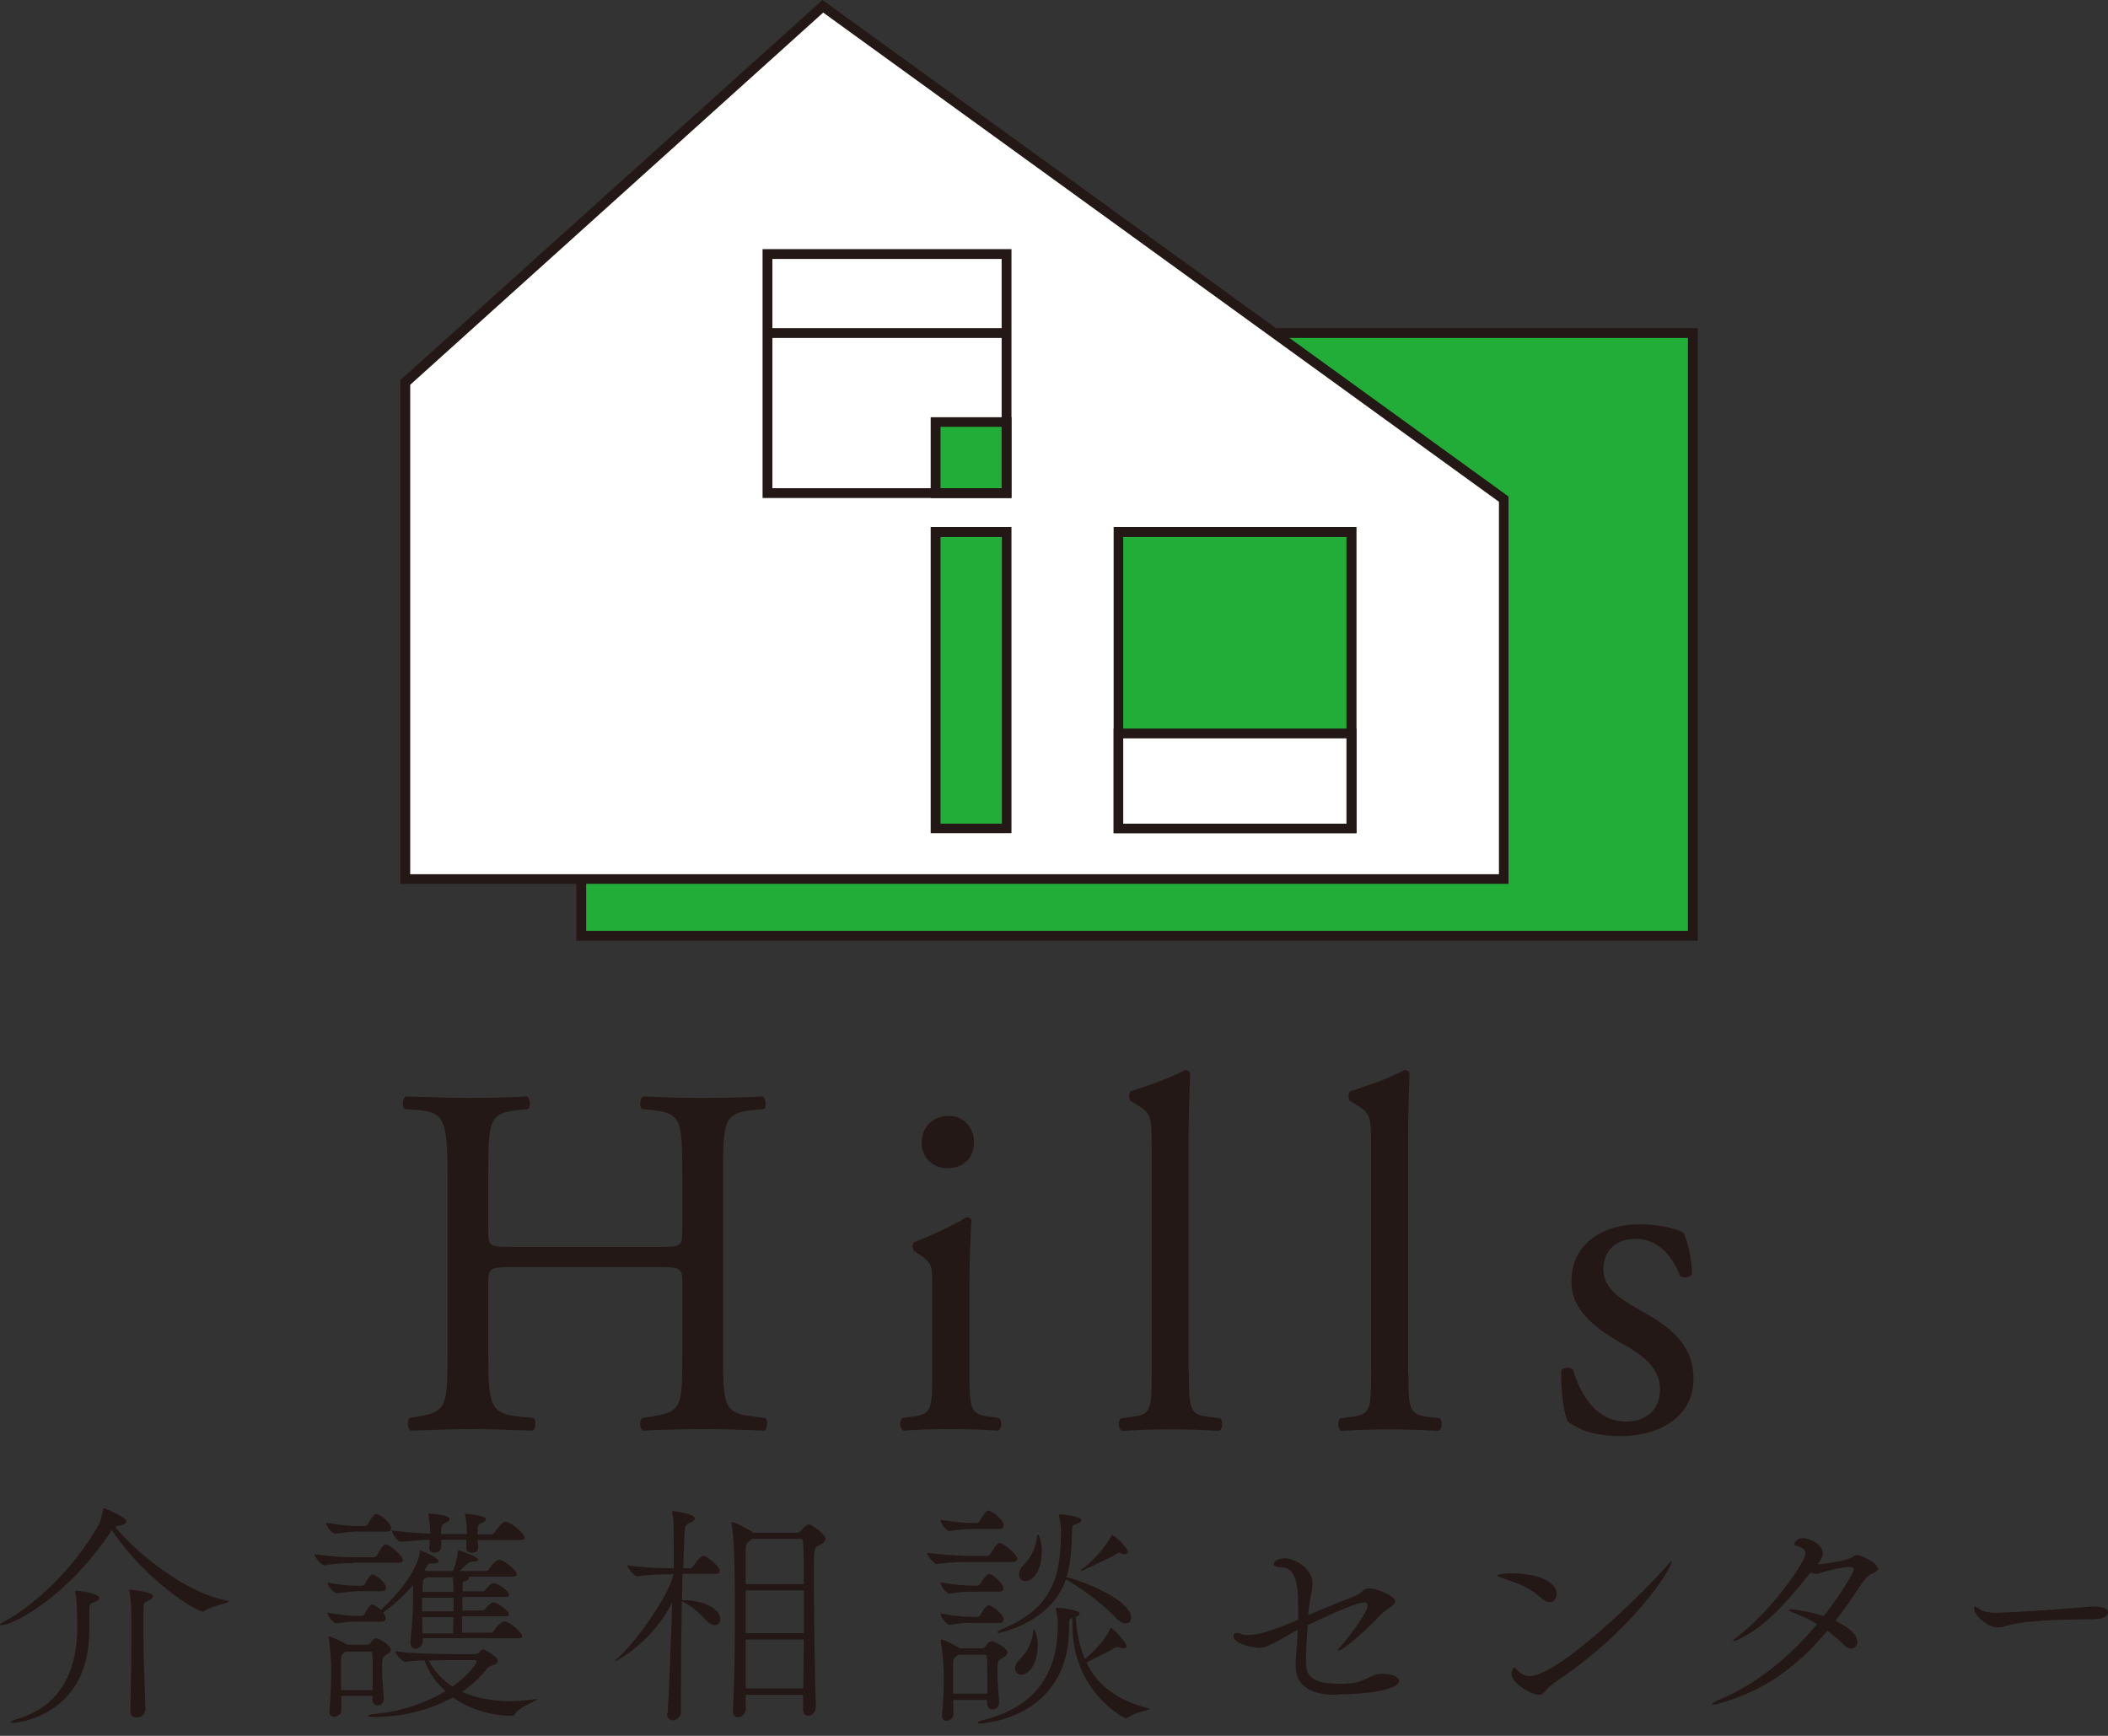 <svg width="68" height="56" viewBox="0 0 68 56" fill="none" xmlns="http://www.w3.org/2000/svg">
<rect x="0" y="0" width="68" height="56" fill="#333333" stroke="none"/>
<path d="M16.562 40.876C15.782 40.876 15.75 40.909 15.75 41.396V43.677C15.75 45.382 15.831 45.601 16.74 45.699L17.211 45.747C17.308 45.812 17.276 46.105 17.179 46.153C16.302 46.121 15.75 46.105 15.125 46.105C14.427 46.105 13.874 46.137 13.249 46.153C13.152 46.105 13.119 45.845 13.217 45.747L13.493 45.699C14.402 45.536 14.435 45.374 14.435 43.677V37.848C14.435 36.143 14.321 35.875 13.477 35.81L13.055 35.778C12.957 35.713 12.989 35.421 13.087 35.372C13.883 35.388 14.435 35.421 15.125 35.421C15.758 35.421 16.31 35.404 17 35.372C17.098 35.421 17.13 35.713 17.032 35.778L16.724 35.81C15.782 35.908 15.75 36.151 15.75 37.848V39.707C15.75 40.211 15.782 40.227 16.562 40.227H21.197C21.977 40.227 22.009 40.211 22.009 39.707V37.848C22.009 36.143 21.977 35.908 21.019 35.81L20.71 35.778C20.613 35.713 20.645 35.421 20.743 35.372C21.489 35.404 22.042 35.421 22.699 35.421C23.357 35.421 23.884 35.404 24.607 35.372C24.704 35.421 24.737 35.713 24.64 35.778L24.299 35.81C23.357 35.908 23.324 36.151 23.324 37.848V43.677C23.324 45.382 23.357 45.585 24.299 45.699L24.688 45.747C24.786 45.812 24.753 46.105 24.656 46.153C23.876 46.121 23.324 46.105 22.699 46.105C22.034 46.105 21.449 46.121 20.743 46.153C20.645 46.105 20.613 45.845 20.71 45.747L21.019 45.699C22.009 45.536 22.009 45.374 22.009 43.677V41.396C22.009 40.909 21.977 40.876 21.197 40.876H16.562Z" fill="#231815"/>
<path d="M30.071 41.461C30.071 40.828 30.071 40.746 29.632 40.454L29.486 40.357C29.421 40.292 29.421 40.113 29.502 40.065C29.876 39.935 30.801 39.512 31.175 39.269C31.256 39.269 31.321 39.301 31.337 39.366C31.305 39.935 31.272 40.714 31.272 41.371V44.286C31.272 45.455 31.305 45.617 31.889 45.699L32.23 45.747C32.344 45.829 32.311 46.105 32.198 46.153C31.711 46.121 31.24 46.105 30.672 46.105C30.103 46.105 29.6 46.121 29.145 46.153C29.032 46.105 28.999 45.829 29.113 45.747L29.454 45.699C30.055 45.617 30.071 45.455 30.071 44.286V41.453V41.461ZM31.418 36.842C31.418 37.426 31.012 37.686 30.558 37.686C30.055 37.686 29.73 37.312 29.73 36.874C29.73 36.338 30.119 35.997 30.607 35.997C31.094 35.997 31.418 36.387 31.418 36.842Z" fill="#231815"/>
<path d="M38.352 44.294C38.352 45.463 38.384 45.626 38.968 45.707L39.358 45.755C39.472 45.837 39.439 46.113 39.326 46.161C38.79 46.129 38.319 46.113 37.751 46.113C37.182 46.113 36.679 46.129 36.192 46.161C36.078 46.113 36.046 45.837 36.16 45.755L36.533 45.707C37.134 45.626 37.15 45.463 37.15 44.294V36.971C37.15 36.013 37.134 35.916 36.647 35.624L36.484 35.526C36.403 35.478 36.403 35.25 36.484 35.202C36.89 35.072 37.653 34.828 38.23 34.52C38.295 34.52 38.36 34.552 38.392 34.617C38.376 35.104 38.343 35.916 38.343 36.622V44.286L38.352 44.294Z" fill="#231815"/>
<path d="M45.431 44.294C45.431 45.463 45.463 45.626 46.048 45.707L46.437 45.755C46.551 45.837 46.519 46.113 46.405 46.161C45.869 46.129 45.398 46.113 44.83 46.113C44.262 46.113 43.758 46.129 43.271 46.161C43.158 46.113 43.125 45.837 43.239 45.755L43.612 45.707C44.213 45.626 44.229 45.463 44.229 44.294V36.971C44.229 36.013 44.213 35.916 43.726 35.624L43.563 35.526C43.482 35.478 43.482 35.25 43.563 35.202C43.969 35.072 44.733 34.828 45.309 34.52C45.374 34.52 45.439 34.552 45.471 34.617C45.455 35.104 45.423 35.916 45.423 36.622V44.286L45.431 44.294Z" fill="#231815"/>
<path d="M54.32 39.788C54.467 40.146 54.58 40.665 54.58 41.104C54.515 41.217 54.272 41.25 54.191 41.152C53.914 40.438 53.427 39.967 52.762 39.967C52.096 39.967 51.722 40.373 51.722 40.958C51.722 41.623 52.404 41.98 52.973 42.305C53.833 42.792 54.629 43.344 54.629 44.489C54.629 45.723 53.492 46.332 52.299 46.332C51.536 46.332 50.968 46.169 50.562 45.845C50.432 45.536 50.334 44.741 50.367 44.205C50.448 44.107 50.659 44.091 50.74 44.189C51.016 45.082 51.536 45.861 52.461 45.861C53.046 45.861 53.549 45.52 53.549 44.822C53.549 44.075 52.9 43.669 52.299 43.328C51.357 42.792 50.691 42.224 50.691 41.339C50.691 40.154 51.666 39.496 52.892 39.496C53.574 39.496 54.174 39.658 54.32 39.788Z" fill="#231815"/>
<path d="M3.605 49.368C2.168 51.544 0.414 52.429 0.041 52.429C0.008 52.429 0 52.429 0 52.413C0 52.396 0.032 52.364 0.106 52.331C1.072 51.804 2.314 50.708 3.182 49.198C3.264 49.044 3.296 48.808 3.329 48.694C3.329 48.662 3.345 48.654 3.361 48.654C3.361 48.654 4.075 48.938 4.075 49.076C4.075 49.133 4.011 49.19 3.84 49.222C3.775 49.238 3.743 49.238 3.718 49.255C4.295 50.001 5.935 51.373 7.282 51.625C7.347 51.641 7.38 51.65 7.38 51.666C7.38 51.722 6.876 51.788 6.608 51.966C6.584 51.982 6.56 51.99 6.543 51.99C6.34 51.99 4.741 51.032 3.613 49.376L3.605 49.368ZM2.882 52.591C2.882 55.441 0.414 55.587 0.414 55.587C0.365 55.587 0.341 55.587 0.341 55.563C0.341 55.538 0.406 55.498 0.576 55.449C2.151 54.986 2.492 53.598 2.492 52.518C2.492 51.958 2.476 51.568 2.427 51.382C2.427 51.365 2.427 51.349 2.427 51.341C2.427 51.317 2.427 51.317 2.46 51.317H2.509C2.509 51.317 2.996 51.373 3.15 51.479C3.166 51.479 3.199 51.52 3.199 51.56C3.199 51.593 3.174 51.633 3.077 51.674C2.882 51.747 2.882 51.739 2.882 52.039C2.882 52.21 2.882 52.38 2.882 52.559V52.583V52.591ZM4.676 55.189C4.676 55.319 4.53 55.408 4.4 55.408C4.303 55.408 4.205 55.352 4.205 55.214C4.222 54.353 4.238 53.776 4.238 52.981V52.429C4.238 52.145 4.238 51.593 4.173 51.349C4.173 51.325 4.173 51.309 4.173 51.3C4.173 51.284 4.173 51.284 4.197 51.284C4.222 51.284 4.936 51.349 4.936 51.495C4.936 51.536 4.895 51.568 4.839 51.609C4.636 51.731 4.636 51.674 4.628 51.942C4.628 52.25 4.628 52.502 4.628 52.737C4.628 53.435 4.652 53.988 4.692 55.165L4.676 55.189Z" fill="#231815"/>
<path d="M11.382 50.432C11.073 50.432 10.919 50.432 10.457 50.497C10.359 50.497 10.14 50.221 10.14 50.139C10.708 50.221 11.082 50.237 11.398 50.237H12.08C12.08 50.237 12.145 50.221 12.161 50.18C12.332 49.855 12.405 49.823 12.429 49.823C12.445 49.823 12.462 49.823 12.47 49.823C12.673 49.912 12.998 50.212 12.998 50.334C12.998 50.383 12.949 50.416 12.827 50.416H11.39L11.382 50.432ZM11.406 49.417C11.301 49.417 11.139 49.441 10.806 49.474C10.7 49.474 10.521 49.23 10.521 49.125C10.968 49.206 11.341 49.23 11.423 49.23H11.788C11.788 49.23 11.853 49.206 11.869 49.165C11.869 49.165 12.04 48.849 12.121 48.849C12.145 48.849 12.161 48.849 12.178 48.849C12.421 48.962 12.616 49.181 12.616 49.311C12.616 49.36 12.584 49.409 12.478 49.409H11.406V49.417ZM13.639 52.875V52.916C13.639 53.07 13.525 53.192 13.403 53.192C13.322 53.192 13.241 53.127 13.241 52.989V52.932C13.282 52.599 13.322 52.039 13.322 51.747V51.138C12.949 51.568 12.559 51.885 12.356 52.023C12.381 52.047 12.445 52.145 12.445 52.21C12.445 52.267 12.413 52.315 12.316 52.315H11.439C11.317 52.315 11.122 52.331 10.854 52.372C10.757 52.372 10.562 52.137 10.562 52.023C11.009 52.104 11.301 52.129 11.447 52.129H11.691C11.691 52.129 11.755 52.104 11.764 52.063C11.804 51.982 11.926 51.763 11.991 51.763C12.007 51.763 12.023 51.763 12.031 51.763C12.113 51.804 12.21 51.861 12.283 51.942C12.795 51.479 13.436 50.716 13.541 50.099C13.541 50.034 13.541 50.018 13.566 50.018C13.566 50.018 14.142 50.229 14.142 50.367C14.142 50.416 14.094 50.44 13.972 50.44H13.907C13.793 50.44 13.801 50.497 13.745 50.57C13.72 50.602 13.712 50.635 13.688 50.659C13.753 50.675 13.761 50.675 13.769 50.683H14.613C14.727 50.383 14.751 50.229 14.767 50.075C14.767 50.058 14.767 50.018 14.808 50.018C14.808 50.018 15.425 50.212 15.425 50.318C15.425 50.359 15.344 50.383 15.23 50.383C15.117 50.383 15.092 50.448 15.027 50.497L14.824 50.683H15.685C15.685 50.683 15.75 50.667 15.774 50.627C15.839 50.513 16.001 50.318 16.099 50.318C16.221 50.318 16.667 50.635 16.667 50.797C16.667 50.838 16.627 50.862 16.513 50.862H15.108C15.108 50.862 15.133 50.895 15.133 50.903C15.133 50.959 15.052 51 14.979 51.016C14.922 51.016 14.922 51.081 14.922 51.162C14.922 51.219 14.922 51.276 14.922 51.341H15.579C15.579 51.341 15.644 51.317 15.668 51.276C15.709 51.227 15.831 51.073 15.928 51.073C16.05 51.073 16.424 51.325 16.424 51.455C16.424 51.495 16.391 51.52 16.277 51.52H14.914V51.958H15.571C15.571 51.958 15.636 51.942 15.66 51.901C15.807 51.698 15.92 51.69 15.928 51.69C16.001 51.69 16.415 51.934 16.415 52.08C16.415 52.12 16.383 52.145 16.269 52.145H14.905V52.672H15.855C15.855 52.672 15.92 52.648 15.937 52.608C16.009 52.478 16.18 52.307 16.269 52.307C16.432 52.307 16.846 52.672 16.846 52.786C16.846 52.827 16.813 52.851 16.7 52.851H13.623L13.639 52.875ZM11.447 51.341C11.301 51.341 11.065 51.373 10.862 51.398C10.781 51.398 10.57 51.187 10.57 51.057C11.017 51.138 11.285 51.154 11.463 51.154H11.699C11.699 51.154 11.764 51.138 11.772 51.097C11.812 51.016 11.934 50.797 12.015 50.797C12.031 50.797 12.048 50.797 12.056 50.797C12.243 50.886 12.454 51.097 12.454 51.227C12.454 51.284 12.421 51.333 12.324 51.333H11.447V51.341ZM12.381 54.816C12.381 54.946 12.275 55.019 12.178 55.019C12.096 55.019 12.015 54.962 12.015 54.832V54.71H11.009C11.009 54.873 11.009 55.043 11.009 55.197C11.009 55.303 10.879 55.384 10.773 55.384C10.7 55.384 10.627 55.335 10.627 55.246V55.222C10.684 54.507 10.684 54.134 10.684 53.768C10.684 53.671 10.651 53.127 10.603 52.851C10.603 52.827 10.603 52.81 10.603 52.802C10.603 52.786 10.603 52.786 10.603 52.786C10.643 52.786 11.041 52.948 11.195 53.062H11.869C11.869 53.062 11.934 53.038 11.958 52.997C11.991 52.94 12.064 52.867 12.096 52.851C12.096 52.851 12.121 52.851 12.129 52.851C12.243 52.851 12.608 53.086 12.608 53.224C12.608 53.314 12.486 53.362 12.445 53.395C12.324 53.468 12.324 53.557 12.324 53.825C12.324 54.093 12.348 54.337 12.381 54.799V54.816ZM12.023 54.515C12.023 54.215 12.023 54.02 12.023 53.833C12.023 53.679 12.023 53.525 12.007 53.346C12.007 53.346 12.007 53.281 11.966 53.281H11.155C11.155 53.281 11.122 53.297 11.106 53.314C11.009 53.379 11 53.444 11 53.606C11 53.914 11 54.215 11 54.523H12.015L12.023 54.515ZM16.464 55.352C15.937 55.352 15.206 55.189 14.613 54.759C14.345 54.905 13.412 55.392 12.08 55.392C11.934 55.392 11.869 55.376 11.869 55.352C11.869 55.327 11.942 55.303 12.072 55.295C12.673 55.254 13.598 55.027 14.37 54.556C14.085 54.304 13.842 53.971 13.696 53.565C13.469 53.565 13.241 53.59 13.071 53.614C12.981 53.614 12.746 53.354 12.746 53.273C13.257 53.346 14.223 53.362 14.54 53.362H15.344C15.344 53.362 15.417 53.346 15.449 53.314C15.49 53.273 15.522 53.233 15.563 53.216C15.563 53.216 15.579 53.216 15.587 53.216C15.604 53.216 15.628 53.216 15.644 53.233C15.644 53.233 15.937 53.379 16.026 53.492C16.026 53.509 16.058 53.541 16.058 53.582C16.058 53.622 16.026 53.679 15.928 53.712C15.774 53.768 15.774 53.752 15.685 53.866C15.457 54.15 15.198 54.377 14.905 54.58C15.368 54.783 15.896 54.881 16.432 54.881C16.708 54.881 16.984 54.856 17.252 54.816C17.284 54.816 17.308 54.816 17.317 54.816C17.325 54.816 17.333 54.816 17.333 54.816C17.333 54.856 16.756 55.067 16.61 55.295C16.586 55.335 16.57 55.352 16.529 55.352H16.464ZM15.409 49.685C15.409 49.758 15.425 49.839 15.425 49.888C15.425 50.018 15.384 50.091 15.206 50.091C15.125 50.091 15.043 50.042 15.043 49.945V49.92C15.043 49.823 15.043 49.742 15.043 49.677H14.232C14.232 49.758 14.232 49.839 14.232 49.904C14.232 50.018 14.118 50.091 14.012 50.091C13.931 50.091 13.85 50.042 13.85 49.945V49.92C13.85 49.839 13.866 49.75 13.866 49.677C13.623 49.677 13.403 49.701 12.933 49.742C12.811 49.742 12.64 49.458 12.64 49.376C13.192 49.441 13.558 49.466 13.883 49.474V49.392C13.883 49.392 13.858 49.052 13.818 48.873C13.818 48.857 13.818 48.84 13.818 48.832C13.818 48.824 13.818 48.832 13.834 48.832C13.956 48.832 14.508 48.881 14.508 49.003C14.508 49.044 14.475 49.076 14.386 49.117C14.272 49.165 14.223 49.206 14.223 49.49H15.06V49.425C15.06 49.425 15.06 49.092 15.003 48.881C15.003 48.865 15.003 48.849 15.003 48.84C15.003 48.832 15.003 48.84 15.019 48.84C15.165 48.84 15.677 48.905 15.677 49.011C15.677 49.052 15.644 49.084 15.555 49.125C15.441 49.173 15.417 49.181 15.409 49.352V49.498H15.863C15.863 49.498 15.937 49.474 15.961 49.433C16.034 49.311 16.221 49.092 16.294 49.092C16.472 49.092 16.927 49.474 16.927 49.612C16.927 49.652 16.886 49.685 16.756 49.685H15.417H15.409ZM13.615 51.544C13.615 51.698 13.615 51.844 13.615 51.982H14.629C14.629 51.796 14.629 51.641 14.629 51.544H13.631H13.615ZM13.615 52.169L13.631 52.697H14.613C14.613 52.559 14.629 52.364 14.629 52.169H13.623H13.615ZM13.801 50.878L13.736 50.911C13.655 50.951 13.647 50.935 13.631 51.227C13.631 51.276 13.631 51.317 13.631 51.357H14.629C14.629 51.211 14.629 51.041 14.597 50.886H13.801V50.878ZM14.499 53.557C14.361 53.557 14.102 53.557 13.826 53.574C14.021 53.931 14.288 54.207 14.597 54.41C15.198 53.971 15.376 53.639 15.376 53.606C15.376 53.582 15.36 53.557 15.328 53.557H14.491H14.499Z" fill="#231815"/>
<path d="M21.538 55.262C21.587 54.507 21.644 52.948 21.684 51.69C21.075 52.948 19.89 53.598 19.825 53.598C19.825 53.598 19.858 53.541 19.931 53.484C20.377 53.135 21.595 51.487 21.717 50.805V50.789H21.692C21.424 50.789 21.019 50.789 20.548 50.854C20.458 50.854 20.239 50.578 20.239 50.497C20.799 50.578 21.416 50.594 21.733 50.594C21.733 50.424 21.733 50.269 21.733 50.148C21.733 49.19 21.733 49.027 21.684 48.8C21.684 48.767 21.684 48.751 21.684 48.743C21.701 48.743 22.415 48.832 22.415 48.987C22.415 49.027 22.383 49.068 22.301 49.108C22.163 49.173 22.098 49.149 22.082 49.441C22.066 49.685 22.058 50.099 22.041 50.594H22.277C22.277 50.594 22.342 50.57 22.358 50.529C22.423 50.432 22.594 50.196 22.691 50.196C22.707 50.196 22.715 50.196 22.724 50.196C22.87 50.261 23.121 50.472 23.219 50.635C23.219 50.635 23.219 50.659 23.219 50.675C23.219 50.724 23.194 50.773 23.097 50.773H22.017L22.001 51.625H22.074C22.659 51.625 23.235 51.893 23.235 52.234C23.235 52.348 23.17 52.429 23.056 52.429C22.983 52.429 22.878 52.38 22.772 52.267C22.569 52.047 22.277 51.771 21.993 51.666C21.977 52.575 21.968 53.598 21.968 54.45V55.23C21.968 55.392 21.822 55.498 21.701 55.498C21.611 55.498 21.522 55.433 21.522 55.286V55.262H21.538ZM26.312 55.084C26.312 55.254 26.182 55.352 26.076 55.352C25.987 55.352 25.906 55.286 25.906 55.148V54.678H24.055C24.055 54.84 24.055 54.994 24.055 55.14C24.055 55.295 23.917 55.4 23.803 55.4C23.722 55.4 23.641 55.335 23.641 55.197V55.181C23.69 54.329 23.706 53.224 23.706 52.169C23.706 51.568 23.706 50.984 23.69 50.48C23.69 50.269 23.665 49.506 23.6 49.19C23.6 49.149 23.6 49.125 23.6 49.125C23.6 49.108 23.6 49.1 23.616 49.1C23.69 49.1 24.096 49.303 24.266 49.425L24.29 49.449H25.719C25.768 49.449 25.808 49.417 25.841 49.376C25.865 49.336 26.028 49.173 26.093 49.173C26.166 49.173 26.628 49.49 26.628 49.644C26.628 49.733 26.531 49.807 26.393 49.871C26.255 49.937 26.255 49.945 26.255 50.992C26.255 52.153 26.288 54.158 26.32 55.1L26.312 55.084ZM24.266 49.644L24.209 49.693C24.071 49.79 24.055 49.798 24.055 50.042V51.105H25.93C25.93 50.521 25.93 50.034 25.906 49.733C25.906 49.693 25.865 49.644 25.825 49.644H24.266ZM25.93 51.309H24.055V52.689H25.93V51.309ZM24.055 52.892V54.467H25.914C25.914 53.963 25.93 53.427 25.93 52.892H24.055Z" fill="#231815"/>
<path d="M32.815 50.326C32.815 50.326 32.782 50.391 32.669 50.391H31.37C31.061 50.391 30.688 50.391 30.217 50.456C30.128 50.456 29.9 50.172 29.9 50.091C30.477 50.172 31.077 50.196 31.394 50.196H31.857C31.857 50.196 31.922 50.172 31.946 50.131C31.946 50.131 32.157 49.774 32.238 49.774C32.344 49.774 32.823 50.123 32.823 50.318L32.815 50.326ZM32.368 49.23C32.368 49.287 32.336 49.328 32.23 49.328H31.37C31.142 49.328 30.988 49.344 30.631 49.392C30.525 49.392 30.339 49.141 30.339 49.027C30.785 49.108 31.159 49.133 31.394 49.133H31.516C31.516 49.133 31.581 49.108 31.605 49.068C31.646 49.003 31.792 48.735 31.873 48.735C31.889 48.735 31.905 48.735 31.914 48.735C32.149 48.84 32.376 49.076 32.376 49.206L32.368 49.23ZM32.368 51.252C32.368 51.3 32.336 51.349 32.23 51.349H31.37C31.142 51.349 30.98 51.349 30.631 51.414C30.542 51.414 30.339 51.179 30.339 51.049C30.785 51.13 31.159 51.154 31.394 51.154H31.548C31.548 51.154 31.613 51.13 31.629 51.089C31.678 51 31.816 50.781 31.897 50.781C31.914 50.781 31.93 50.781 31.938 50.781C32.198 50.903 32.376 51.17 32.376 51.235L32.368 51.252ZM32.368 52.258C32.368 52.315 32.336 52.356 32.23 52.356H31.37C31.142 52.356 30.98 52.356 30.631 52.421C30.542 52.421 30.339 52.169 30.339 52.055C30.785 52.137 31.159 52.161 31.394 52.161H31.548C31.548 52.161 31.613 52.137 31.629 52.096C31.703 51.95 31.832 51.788 31.881 51.788C31.897 51.788 31.914 51.788 31.922 51.788C32.141 51.885 32.376 52.12 32.376 52.242L32.368 52.258ZM32.482 53.33C32.482 53.427 32.352 53.476 32.303 53.509C32.181 53.582 32.173 53.598 32.173 53.939C32.173 54.199 32.198 54.442 32.23 54.913V54.929C32.23 55.067 32.117 55.148 32.019 55.148C31.93 55.148 31.84 55.084 31.84 54.954V54.84H30.753V55.311C30.753 55.433 30.631 55.514 30.533 55.514C30.46 55.514 30.387 55.465 30.387 55.368V55.343C30.436 54.767 30.444 54.426 30.444 54.117C30.444 53.695 30.395 53.2 30.347 52.965C30.347 52.948 30.347 52.932 30.347 52.924C30.347 52.9 30.347 52.892 30.363 52.892C30.477 52.892 30.931 53.151 30.964 53.176H31.694C31.694 53.176 31.767 53.151 31.792 53.111C31.792 53.111 31.881 52.948 31.987 52.948C32.011 52.948 32.044 52.948 32.06 52.965C32.133 52.989 32.506 53.168 32.506 53.33H32.482ZM31.849 53.939C31.849 53.785 31.849 53.639 31.832 53.452C31.832 53.452 31.832 53.387 31.784 53.387H30.915C30.915 53.387 30.883 53.403 30.866 53.419C30.728 53.509 30.753 53.59 30.744 53.712C30.744 54.028 30.744 54.329 30.744 54.637H31.849C31.849 54.329 31.849 54.134 31.849 53.947V53.939ZM37.093 55.116C37.093 55.181 36.606 55.238 36.387 55.408C36.362 55.425 36.346 55.433 36.33 55.433C36.233 55.433 34.593 54.54 34.593 52.429C34.593 52.356 34.593 52.275 34.593 52.202C34.503 52.226 34.487 52.234 34.487 52.404V52.51C34.487 55.481 31.629 55.603 31.605 55.603C31.556 55.603 31.54 55.603 31.54 55.579C31.54 55.554 31.621 55.514 31.727 55.489C33.602 55.027 34.122 53.736 34.122 52.445V52.388C34.122 52.153 34.073 52.007 34.057 51.909V51.885C34.057 51.885 34.057 51.869 34.122 51.869C34.227 51.869 34.828 51.934 34.828 52.063C34.828 52.104 34.788 52.129 34.698 52.169C34.739 52.681 34.828 53.135 34.999 53.525C35.51 53.062 35.648 52.867 35.819 52.534C35.819 52.534 35.835 52.518 35.843 52.518C35.875 52.518 36.338 52.956 36.338 53.111C36.338 53.16 36.289 53.176 36.249 53.176C36.208 53.176 36.176 53.176 36.143 53.16C36.087 53.143 36.062 53.135 36.038 53.135C35.997 53.135 35.973 53.151 35.908 53.192C35.778 53.273 35.307 53.501 35.047 53.63C35.388 54.353 36.013 54.84 37.028 55.108C37.077 55.124 37.093 55.132 37.093 55.14V55.116ZM36.492 52.185C36.492 52.299 36.427 52.372 36.314 52.372C36.233 52.372 36.111 52.323 36.005 52.202C35.526 51.69 34.852 51.227 34.382 50.951C33.919 52.356 32.23 52.681 32.222 52.681C32.198 52.681 32.181 52.681 32.181 52.664C32.181 52.632 32.246 52.591 32.336 52.551C34.049 51.852 34.211 50.724 34.227 49.392C34.227 49.165 34.179 49.003 34.162 48.905V48.881C34.162 48.881 34.179 48.849 34.227 48.849C34.244 48.849 34.885 48.922 34.885 49.044C34.885 49.084 34.844 49.108 34.788 49.141C34.601 49.222 34.584 49.165 34.584 49.401C34.568 49.92 34.544 50.416 34.406 50.878C35.21 51.089 36.484 51.682 36.484 52.177L36.492 52.185ZM33.472 53.103C33.472 53.687 33.18 54.028 32.945 54.028C32.831 54.028 32.742 53.939 32.742 53.817C32.742 53.736 32.79 53.63 32.888 53.533C33.188 53.257 33.302 52.908 33.334 52.608C33.334 52.575 33.35 52.567 33.359 52.567C33.367 52.567 33.48 52.754 33.48 53.103H33.472ZM33.602 50.075C33.602 50.724 33.286 51.008 33.083 51.008C32.961 51.008 32.872 50.911 32.872 50.781C32.872 50.691 32.92 50.586 33.018 50.489C33.31 50.204 33.424 49.863 33.456 49.555C33.456 49.522 33.472 49.506 33.48 49.506C33.521 49.506 33.61 49.766 33.61 50.075H33.602ZM36.379 50.075C36.379 50.123 36.33 50.139 36.289 50.139C36.249 50.139 36.216 50.139 36.192 50.123C36.135 50.107 36.111 50.091 36.087 50.091C36.054 50.091 36.03 50.115 35.973 50.156C35.802 50.261 34.885 50.683 34.885 50.683C34.869 50.683 34.861 50.683 34.861 50.667C34.861 50.651 34.861 50.643 34.885 50.635C35.063 50.529 35.567 50.066 35.851 49.547C35.851 49.531 35.875 49.522 35.883 49.522C35.892 49.522 35.9 49.522 35.908 49.539C36.087 49.636 36.387 49.969 36.387 50.075H36.379Z" fill="#231815"/>
<path d="M43.166 54.678C42.711 54.678 41.794 54.645 41.794 53.72C41.794 53.671 41.794 53.639 41.794 53.59C41.834 53.184 41.85 52.859 41.859 52.575C41.656 52.689 41.461 52.81 41.25 52.924C40.941 53.095 40.787 53.16 40.6 53.16C40.519 53.16 39.788 53.062 39.788 52.77C39.788 52.705 39.853 52.681 39.91 52.681C39.959 52.681 40.008 52.697 40.04 52.713C40.081 52.737 40.154 52.745 40.243 52.745C40.584 52.745 40.893 52.664 41.875 52.258C41.875 52.177 41.875 52.088 41.875 52.007V51.812C41.875 50.919 41.721 50.586 41.355 50.562C41.152 50.562 41.087 50.505 41.087 50.464C41.087 50.359 41.266 50.269 41.453 50.269C41.712 50.269 42.338 50.57 42.338 51.073C42.338 51.276 42.273 51.503 42.24 51.763C42.224 51.869 42.208 51.99 42.2 52.104C42.687 51.901 43.182 51.69 43.58 51.544C44.002 51.39 43.937 51.243 44.172 51.243C44.424 51.243 45.009 51.495 45.009 51.658C45.009 51.796 44.708 51.917 44.546 52.088C44.132 52.534 43.336 53.249 43.182 53.249C43.166 53.249 43.158 53.249 43.158 53.233C43.158 53.216 43.174 53.192 43.206 53.16C43.669 52.632 44.116 51.982 44.116 51.788C44.116 51.722 44.075 51.698 44.01 51.698C43.783 51.698 43.117 51.982 42.183 52.429C42.151 52.883 42.127 53.314 42.127 53.574C42.127 53.914 42.151 54.32 43.166 54.32C43.693 54.32 43.815 54.272 44.034 54.174C44.343 54.02 44.465 53.996 44.603 53.996C44.879 53.996 45.13 54.093 45.13 54.223C45.13 54.54 43.978 54.661 43.158 54.661L43.166 54.678Z" fill="#231815"/>
<path d="M50.212 51.422C50.212 51.568 50.123 51.69 49.993 51.69C49.92 51.69 49.831 51.65 49.733 51.568C49.295 51.17 48.897 51.057 48.378 50.878C48.321 50.854 48.305 50.838 48.305 50.821C48.305 50.789 48.524 50.756 48.767 50.756C49.441 50.756 50.212 50.959 50.212 51.414V51.422ZM50.075 54.337C49.977 54.402 49.912 54.483 49.863 54.54C49.798 54.605 49.75 54.678 49.652 54.678C49.425 54.678 48.759 54.329 48.759 53.996C48.759 53.898 48.824 53.793 48.84 53.793C48.857 53.793 48.889 53.817 48.922 53.858C49.035 53.988 49.165 54.069 49.352 54.069C50.269 54.069 53.038 51.365 53.793 50.489C53.866 50.407 53.906 50.367 53.923 50.367C53.923 50.367 53.923 50.367 53.923 50.383C53.923 50.602 52.689 52.616 50.066 54.337H50.075Z" fill="#231815"/>
<path d="M60.596 50.578C60.596 50.643 60.539 50.716 60.409 50.756C60.263 50.805 60.15 50.951 59.979 51.203C59.727 51.584 59.468 51.95 59.208 52.291C59.865 52.616 59.914 52.851 59.914 52.973C59.914 53.095 59.841 53.184 59.719 53.184C59.646 53.184 59.549 53.143 59.451 53.038C59.313 52.892 59.135 52.745 58.948 52.608C58.014 53.728 56.951 54.54 55.465 54.954C55.368 54.986 55.303 54.994 55.262 54.994C55.23 54.994 55.222 54.994 55.222 54.978C55.222 54.954 55.295 54.905 55.425 54.848C56.651 54.345 57.738 53.452 58.615 52.396C58.364 52.242 58.096 52.12 57.844 52.023C57.746 51.982 57.698 51.958 57.698 51.942C57.698 51.925 57.722 51.917 57.763 51.917C57.819 51.917 58.307 51.966 58.826 52.137C59.411 51.398 59.8 50.732 59.8 50.627C59.8 50.57 59.752 50.553 59.646 50.553C59.419 50.553 58.932 50.675 58.729 50.74C58.664 50.765 58.607 50.773 58.558 50.773C58.502 50.773 58.469 50.773 58.412 50.724C57.552 51.788 56.91 52.51 56.058 52.9C55.993 52.932 55.952 52.94 55.928 52.94C55.912 52.94 55.904 52.94 55.904 52.94C55.904 52.916 55.936 52.883 56.001 52.835C57.17 51.958 58.242 50.367 58.242 50.123C58.242 49.985 58.12 49.912 57.949 49.871C57.901 49.871 57.885 49.839 57.885 49.807C57.885 49.733 57.998 49.62 58.16 49.62C58.355 49.62 58.802 49.815 58.802 50.115C58.802 50.221 58.737 50.326 58.639 50.448L58.623 50.464C58.753 50.464 59.557 50.367 59.76 50.229C59.825 50.18 59.873 50.164 59.922 50.164C59.971 50.164 60.563 50.383 60.563 50.594L60.596 50.578Z" fill="#231815"/>
<path d="M67.602 52.234C67.261 52.25 66.441 52.234 65.711 52.299C65.353 52.323 65.029 52.364 64.777 52.437C64.647 52.478 64.542 52.502 64.436 52.502C64.111 52.502 63.681 52.112 63.681 51.893C63.681 51.844 63.697 51.828 63.722 51.828C63.722 51.828 63.738 51.828 63.876 51.925C63.998 52.007 64.233 52.031 64.412 52.031C64.663 52.031 66.474 51.925 67.253 51.844C67.326 51.844 67.424 51.828 67.521 51.828C67.675 51.828 68 51.844 68 52.023C68 52.129 67.838 52.226 67.602 52.234Z" fill="#231815"/>
<path d="M54.613 10.741H18.753V30.184H54.613V10.741Z" fill="#22AC38"/>
<path d="M54.767 30.347H18.591V10.586H54.767V30.347ZM18.908 30.03H54.45V10.903H18.908V30.03Z" fill="#231815"/>
<path d="M13.071 28.358V12.34L26.547 0.203L48.508 16.099V28.358H13.071Z" fill="white"/>
<path d="M48.67 28.512H12.916V12.267L12.965 12.218L26.531 0L48.662 16.018V28.512H48.67ZM13.233 28.203H48.353V16.188L26.555 0.406L13.233 12.413V28.203Z" fill="#231815"/>
<path d="M32.466 17.162H30.176V26.726H32.466V17.162Z" fill="#22AC38"/>
<path d="M32.628 26.88H30.022V17H32.628V26.88ZM30.339 26.572H32.319V17.325H30.339V26.572Z" fill="#231815"/>
<path d="M32.466 13.615H30.176V15.904H32.466V13.615Z" fill="#22AC38"/>
<path d="M32.628 16.066H30.022V13.46H32.628V16.066ZM30.339 15.75H32.319V13.769H30.339V15.75Z" fill="#231815"/>
<path d="M32.628 16.066H24.599V8.037H32.628V16.066ZM24.916 15.75H32.311V8.354H24.916V15.75Z" fill="#231815"/>
<path d="M32.474 10.586H24.761V10.903H32.474V10.586Z" fill="#231815"/>
<path d="M43.596 17.162H36.078V26.726H43.596V17.162Z" fill="#22AC38"/>
<path d="M43.758 26.88H35.924V17H43.758V26.88ZM36.233 26.572H43.434V17.325H36.233V26.572Z" fill="#231815"/>
<path d="M43.596 23.657H36.078V26.726H43.596V23.657Z" fill="white"/>
<path d="M43.758 26.88H35.924V23.503H43.758V26.88ZM36.233 26.572H43.434V23.82H36.233V26.572Z" fill="#231815"/>
</svg>

